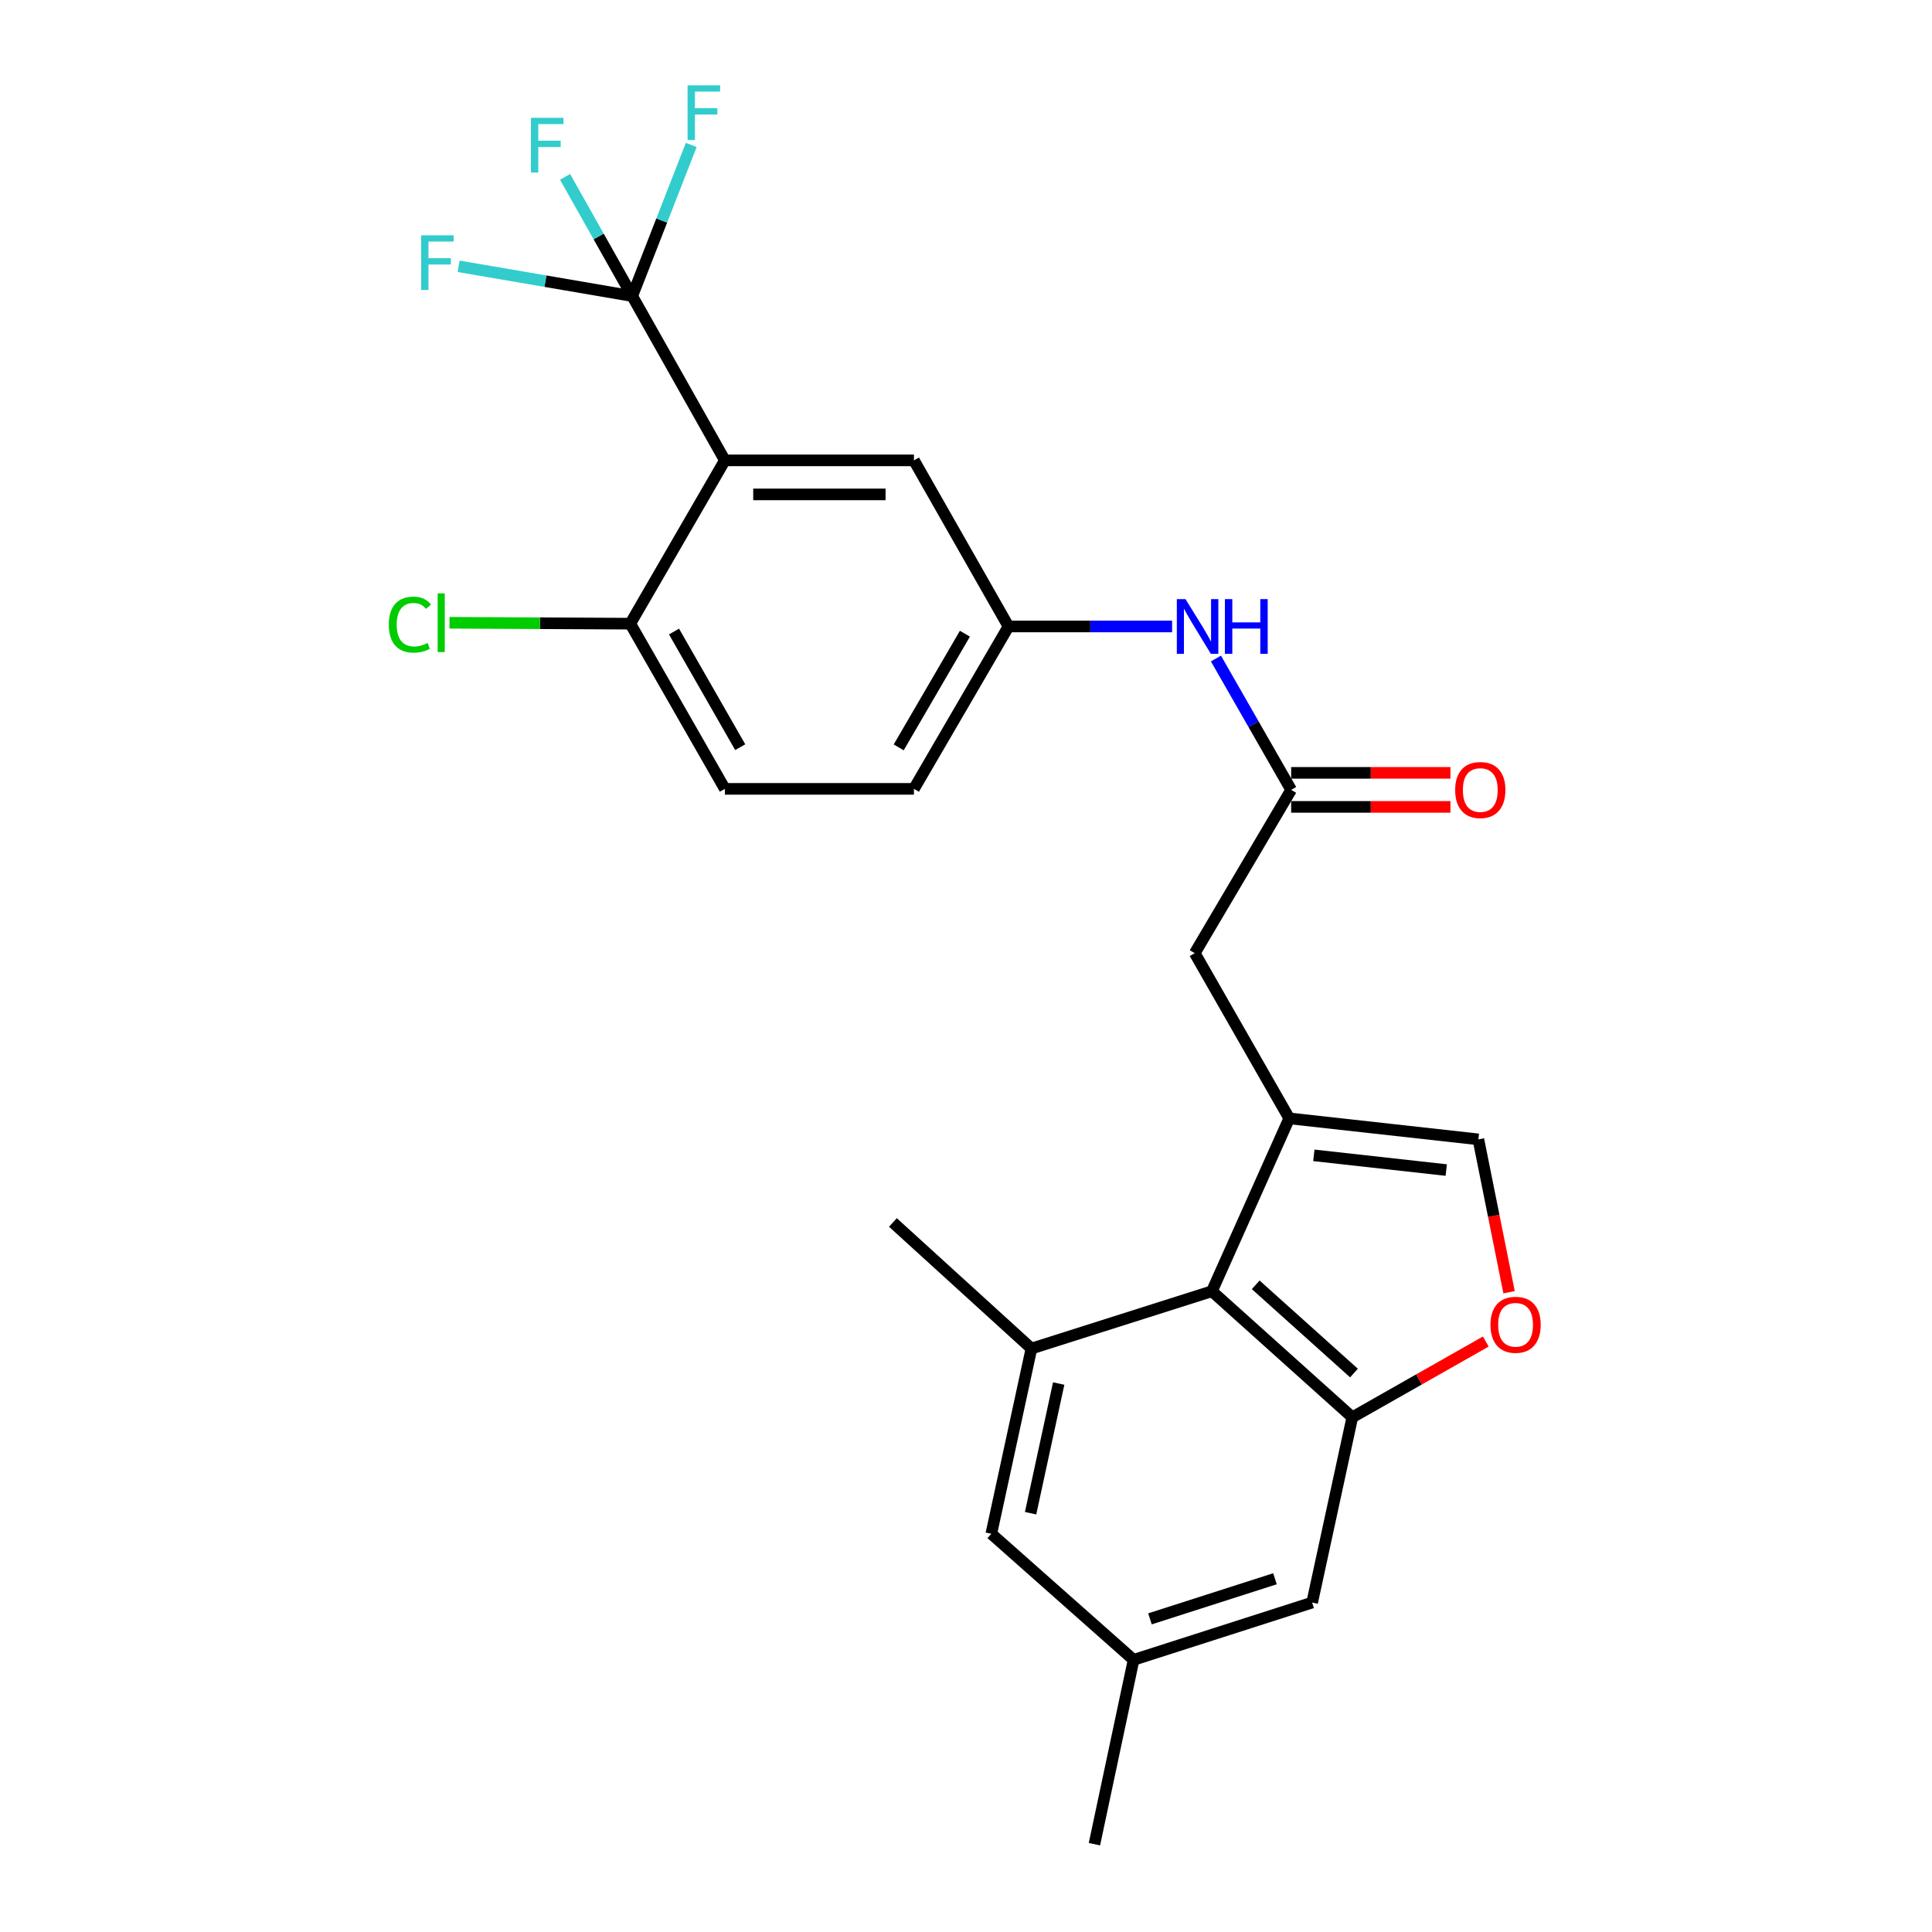 <?xml version='1.0' encoding='iso-8859-1'?>
<svg version='1.1' baseProfile='full'
              xmlns='http://www.w3.org/2000/svg'
                      xmlns:rdkit='http://www.rdkit.org/xml'
                      xmlns:xlink='http://www.w3.org/1999/xlink'
                  xml:space='preserve'
width='1000px' height='1000px' viewBox='0 0 1000 1000'>
<!-- END OF HEADER -->
<rect style='opacity:1.0;fill:#FFFFFF;stroke:none' width='1000' height='1000' x='0' y='0'> </rect>
<path class='bond-3' d='M 667.304,578.863 L 627.283,668.34' style='fill:none;fill-rule:evenodd;stroke:#000000;stroke-width:6px;stroke-linecap:butt;stroke-linejoin:miter;stroke-opacity:1' />
<path class='bond-5' d='M 667.304,578.863 L 765.208,589.736' style='fill:none;fill-rule:evenodd;stroke:#000000;stroke-width:6px;stroke-linecap:butt;stroke-linejoin:miter;stroke-opacity:1' />
<path class='bond-5' d='M 680.045,598.003 L 748.577,605.615' style='fill:none;fill-rule:evenodd;stroke:#000000;stroke-width:6px;stroke-linecap:butt;stroke-linejoin:miter;stroke-opacity:1' />
<path class='bond-8' d='M 667.304,578.863 L 618.396,493.359' style='fill:none;fill-rule:evenodd;stroke:#000000;stroke-width:6px;stroke-linecap:butt;stroke-linejoin:miter;stroke-opacity:1' />
<path class='bond-0' d='M 375.186,238.287 L 473.051,238.287' style='fill:none;fill-rule:evenodd;stroke:#000000;stroke-width:6px;stroke-linecap:butt;stroke-linejoin:miter;stroke-opacity:1' />
<path class='bond-0' d='M 389.866,255.905 L 458.372,255.905' style='fill:none;fill-rule:evenodd;stroke:#000000;stroke-width:6px;stroke-linecap:butt;stroke-linejoin:miter;stroke-opacity:1' />
<path class='bond-1' d='M 375.186,238.287 L 327.237,153.244' style='fill:none;fill-rule:evenodd;stroke:#000000;stroke-width:6px;stroke-linecap:butt;stroke-linejoin:miter;stroke-opacity:1' />
<path class='bond-27' d='M 375.186,238.287 L 326.239,322.812' style='fill:none;fill-rule:evenodd;stroke:#000000;stroke-width:6px;stroke-linecap:butt;stroke-linejoin:miter;stroke-opacity:1' />
<path class='bond-17' d='M 327.237,153.244 L 309.856,122.397' style='fill:none;fill-rule:evenodd;stroke:#000000;stroke-width:6px;stroke-linecap:butt;stroke-linejoin:miter;stroke-opacity:1' />
<path class='bond-17' d='M 309.856,122.397 L 292.474,91.55' style='fill:none;fill-rule:evenodd;stroke:#33CCCC;stroke-width:6px;stroke-linecap:butt;stroke-linejoin:miter;stroke-opacity:1' />
<path class='bond-18' d='M 327.237,153.244 L 342.512,114.138' style='fill:none;fill-rule:evenodd;stroke:#000000;stroke-width:6px;stroke-linecap:butt;stroke-linejoin:miter;stroke-opacity:1' />
<path class='bond-18' d='M 342.512,114.138 L 357.786,75.032' style='fill:none;fill-rule:evenodd;stroke:#33CCCC;stroke-width:6px;stroke-linecap:butt;stroke-linejoin:miter;stroke-opacity:1' />
<path class='bond-19' d='M 327.237,153.244 L 282.306,145.538' style='fill:none;fill-rule:evenodd;stroke:#000000;stroke-width:6px;stroke-linecap:butt;stroke-linejoin:miter;stroke-opacity:1' />
<path class='bond-19' d='M 282.306,145.538 L 237.375,137.832' style='fill:none;fill-rule:evenodd;stroke:#33CCCC;stroke-width:6px;stroke-linecap:butt;stroke-linejoin:miter;stroke-opacity:1' />
<path class='bond-2' d='M 699.945,733.583 L 627.283,668.34' style='fill:none;fill-rule:evenodd;stroke:#000000;stroke-width:6px;stroke-linecap:butt;stroke-linejoin:miter;stroke-opacity:1' />
<path class='bond-2' d='M 700.816,710.688 L 649.952,665.018' style='fill:none;fill-rule:evenodd;stroke:#000000;stroke-width:6px;stroke-linecap:butt;stroke-linejoin:miter;stroke-opacity:1' />
<path class='bond-12' d='M 699.945,733.583 L 679.166,829.491' style='fill:none;fill-rule:evenodd;stroke:#000000;stroke-width:6px;stroke-linecap:butt;stroke-linejoin:miter;stroke-opacity:1' />
<path class='bond-25' d='M 699.945,733.583 L 734.488,713.982' style='fill:none;fill-rule:evenodd;stroke:#000000;stroke-width:6px;stroke-linecap:butt;stroke-linejoin:miter;stroke-opacity:1' />
<path class='bond-25' d='M 734.488,713.982 L 769.031,694.38' style='fill:none;fill-rule:evenodd;stroke:#FF0000;stroke-width:6px;stroke-linecap:butt;stroke-linejoin:miter;stroke-opacity:1' />
<path class='bond-6' d='M 627.283,668.34 L 533.871,698.006' style='fill:none;fill-rule:evenodd;stroke:#000000;stroke-width:6px;stroke-linecap:butt;stroke-linejoin:miter;stroke-opacity:1' />
<path class='bond-4' d='M 781.094,668.859 L 773.151,629.298' style='fill:none;fill-rule:evenodd;stroke:#FF0000;stroke-width:6px;stroke-linecap:butt;stroke-linejoin:miter;stroke-opacity:1' />
<path class='bond-4' d='M 773.151,629.298 L 765.208,589.736' style='fill:none;fill-rule:evenodd;stroke:#000000;stroke-width:6px;stroke-linecap:butt;stroke-linejoin:miter;stroke-opacity:1' />
<path class='bond-13' d='M 533.871,698.006 L 513.102,793.884' style='fill:none;fill-rule:evenodd;stroke:#000000;stroke-width:6px;stroke-linecap:butt;stroke-linejoin:miter;stroke-opacity:1' />
<path class='bond-13' d='M 547.974,716.117 L 533.435,783.232' style='fill:none;fill-rule:evenodd;stroke:#000000;stroke-width:6px;stroke-linecap:butt;stroke-linejoin:miter;stroke-opacity:1' />
<path class='bond-23' d='M 533.871,698.006 L 462.168,632.743' style='fill:none;fill-rule:evenodd;stroke:#000000;stroke-width:6px;stroke-linecap:butt;stroke-linejoin:miter;stroke-opacity:1' />
<path class='bond-7' d='M 668.302,408.834 L 618.396,493.359' style='fill:none;fill-rule:evenodd;stroke:#000000;stroke-width:6px;stroke-linecap:butt;stroke-linejoin:miter;stroke-opacity:1' />
<path class='bond-11' d='M 668.302,408.834 L 648.836,374.846' style='fill:none;fill-rule:evenodd;stroke:#000000;stroke-width:6px;stroke-linecap:butt;stroke-linejoin:miter;stroke-opacity:1' />
<path class='bond-11' d='M 648.836,374.846 L 629.369,340.857' style='fill:none;fill-rule:evenodd;stroke:#0000FF;stroke-width:6px;stroke-linecap:butt;stroke-linejoin:miter;stroke-opacity:1' />
<path class='bond-16' d='M 668.302,417.643 L 709.526,417.643' style='fill:none;fill-rule:evenodd;stroke:#000000;stroke-width:6px;stroke-linecap:butt;stroke-linejoin:miter;stroke-opacity:1' />
<path class='bond-16' d='M 709.526,417.643 L 750.749,417.643' style='fill:none;fill-rule:evenodd;stroke:#FF0000;stroke-width:6px;stroke-linecap:butt;stroke-linejoin:miter;stroke-opacity:1' />
<path class='bond-16' d='M 668.302,400.026 L 709.526,400.026' style='fill:none;fill-rule:evenodd;stroke:#000000;stroke-width:6px;stroke-linecap:butt;stroke-linejoin:miter;stroke-opacity:1' />
<path class='bond-16' d='M 709.526,400.026 L 750.749,400.026' style='fill:none;fill-rule:evenodd;stroke:#FF0000;stroke-width:6px;stroke-linecap:butt;stroke-linejoin:miter;stroke-opacity:1' />
<path class='bond-9' d='M 326.239,322.812 L 375.186,408.316' style='fill:none;fill-rule:evenodd;stroke:#000000;stroke-width:6px;stroke-linecap:butt;stroke-linejoin:miter;stroke-opacity:1' />
<path class='bond-9' d='M 348.871,326.885 L 383.134,386.737' style='fill:none;fill-rule:evenodd;stroke:#000000;stroke-width:6px;stroke-linecap:butt;stroke-linejoin:miter;stroke-opacity:1' />
<path class='bond-22' d='M 326.239,322.812 L 279.45,322.578' style='fill:none;fill-rule:evenodd;stroke:#000000;stroke-width:6px;stroke-linecap:butt;stroke-linejoin:miter;stroke-opacity:1' />
<path class='bond-22' d='M 279.45,322.578 L 232.661,322.344' style='fill:none;fill-rule:evenodd;stroke:#00CC00;stroke-width:6px;stroke-linecap:butt;stroke-linejoin:miter;stroke-opacity:1' />
<path class='bond-10' d='M 473.051,238.287 L 521.999,324.261' style='fill:none;fill-rule:evenodd;stroke:#000000;stroke-width:6px;stroke-linecap:butt;stroke-linejoin:miter;stroke-opacity:1' />
<path class='bond-14' d='M 606.677,324.261 L 564.338,324.261' style='fill:none;fill-rule:evenodd;stroke:#0000FF;stroke-width:6px;stroke-linecap:butt;stroke-linejoin:miter;stroke-opacity:1' />
<path class='bond-14' d='M 564.338,324.261 L 521.999,324.261' style='fill:none;fill-rule:evenodd;stroke:#000000;stroke-width:6px;stroke-linecap:butt;stroke-linejoin:miter;stroke-opacity:1' />
<path class='bond-26' d='M 679.166,829.491 L 586.743,859.137' style='fill:none;fill-rule:evenodd;stroke:#000000;stroke-width:6px;stroke-linecap:butt;stroke-linejoin:miter;stroke-opacity:1' />
<path class='bond-26' d='M 659.922,817.162 L 595.225,837.914' style='fill:none;fill-rule:evenodd;stroke:#000000;stroke-width:6px;stroke-linecap:butt;stroke-linejoin:miter;stroke-opacity:1' />
<path class='bond-15' d='M 513.102,793.884 L 586.743,859.137' style='fill:none;fill-rule:evenodd;stroke:#000000;stroke-width:6px;stroke-linecap:butt;stroke-linejoin:miter;stroke-opacity:1' />
<path class='bond-21' d='M 521.999,324.261 L 473.051,408.316' style='fill:none;fill-rule:evenodd;stroke:#000000;stroke-width:6px;stroke-linecap:butt;stroke-linejoin:miter;stroke-opacity:1' />
<path class='bond-21' d='M 499.432,328.003 L 465.169,386.842' style='fill:none;fill-rule:evenodd;stroke:#000000;stroke-width:6px;stroke-linecap:butt;stroke-linejoin:miter;stroke-opacity:1' />
<path class='bond-24' d='M 586.743,859.137 L 566.473,954.545' style='fill:none;fill-rule:evenodd;stroke:#000000;stroke-width:6px;stroke-linecap:butt;stroke-linejoin:miter;stroke-opacity:1' />
<path class='bond-20' d='M 375.186,408.316 L 473.051,408.316' style='fill:none;fill-rule:evenodd;stroke:#000000;stroke-width:6px;stroke-linecap:butt;stroke-linejoin:miter;stroke-opacity:1' />
<path  class='atom-5' d='M 771.46 685.704
Q 771.46 678.904, 774.82 675.104
Q 778.18 671.304, 784.46 671.304
Q 790.74 671.304, 794.1 675.104
Q 797.46 678.904, 797.46 685.704
Q 797.46 692.584, 794.06 696.504
Q 790.66 700.384, 784.46 700.384
Q 778.22 700.384, 774.82 696.504
Q 771.46 692.624, 771.46 685.704
M 784.46 697.184
Q 788.78 697.184, 791.1 694.304
Q 793.46 691.384, 793.46 685.704
Q 793.46 680.144, 791.1 677.344
Q 788.78 674.504, 784.46 674.504
Q 780.14 674.504, 777.78 677.304
Q 775.46 680.104, 775.46 685.704
Q 775.46 691.424, 777.78 694.304
Q 780.14 697.184, 784.46 697.184
' fill='#FF0000'/>
<path  class='atom-12' d='M 613.604 310.101
L 622.884 325.101
Q 623.804 326.581, 625.284 329.261
Q 626.764 331.941, 626.844 332.101
L 626.844 310.101
L 630.604 310.101
L 630.604 338.421
L 626.724 338.421
L 616.764 322.021
Q 615.604 320.101, 614.364 317.901
Q 613.164 315.701, 612.804 315.021
L 612.804 338.421
L 609.124 338.421
L 609.124 310.101
L 613.604 310.101
' fill='#0000FF'/>
<path  class='atom-12' d='M 634.004 310.101
L 637.844 310.101
L 637.844 322.141
L 652.324 322.141
L 652.324 310.101
L 656.164 310.101
L 656.164 338.421
L 652.324 338.421
L 652.324 325.341
L 637.844 325.341
L 637.844 338.421
L 634.004 338.421
L 634.004 310.101
' fill='#0000FF'/>
<path  class='atom-17' d='M 753.196 408.914
Q 753.196 402.114, 756.556 398.314
Q 759.916 394.514, 766.196 394.514
Q 772.476 394.514, 775.836 398.314
Q 779.196 402.114, 779.196 408.914
Q 779.196 415.794, 775.796 419.714
Q 772.396 423.594, 766.196 423.594
Q 759.956 423.594, 756.556 419.714
Q 753.196 415.834, 753.196 408.914
M 766.196 420.394
Q 770.516 420.394, 772.836 417.514
Q 775.196 414.594, 775.196 408.914
Q 775.196 403.354, 772.836 400.554
Q 770.516 397.714, 766.196 397.714
Q 761.876 397.714, 759.516 400.514
Q 757.196 403.314, 757.196 408.914
Q 757.196 414.634, 759.516 417.514
Q 761.876 420.394, 766.196 420.394
' fill='#FF0000'/>
<path  class='atom-18' d='M 274.813 60.989
L 291.653 60.989
L 291.653 64.229
L 278.613 64.229
L 278.613 72.829
L 290.213 72.829
L 290.213 76.109
L 278.613 76.109
L 278.613 89.309
L 274.813 89.309
L 274.813 60.989
' fill='#33CCCC'/>
<path  class='atom-19' d='M 355.892 44.165
L 372.732 44.165
L 372.732 47.405
L 359.692 47.405
L 359.692 56.005
L 371.292 56.005
L 371.292 59.285
L 359.692 59.285
L 359.692 72.485
L 355.892 72.485
L 355.892 44.165
' fill='#33CCCC'/>
<path  class='atom-20' d='M 217.977 121.789
L 234.817 121.789
L 234.817 125.029
L 221.777 125.029
L 221.777 133.629
L 233.377 133.629
L 233.377 136.909
L 221.777 136.909
L 221.777 150.109
L 217.977 150.109
L 217.977 121.789
' fill='#33CCCC'/>
<path  class='atom-23' d='M 201.254 323.303
Q 201.254 316.263, 204.534 312.583
Q 207.854 308.863, 214.134 308.863
Q 219.974 308.863, 223.094 312.983
L 220.454 315.143
Q 218.174 312.143, 214.134 312.143
Q 209.854 312.143, 207.574 315.023
Q 205.334 317.863, 205.334 323.303
Q 205.334 328.903, 207.654 331.783
Q 210.014 334.663, 214.574 334.663
Q 217.694 334.663, 221.334 332.783
L 222.454 335.783
Q 220.974 336.743, 218.734 337.303
Q 216.494 337.863, 214.014 337.863
Q 207.854 337.863, 204.534 334.103
Q 201.254 330.343, 201.254 323.303
' fill='#00CC00'/>
<path  class='atom-23' d='M 226.534 307.143
L 230.214 307.143
L 230.214 337.503
L 226.534 337.503
L 226.534 307.143
' fill='#00CC00'/>
</svg>
